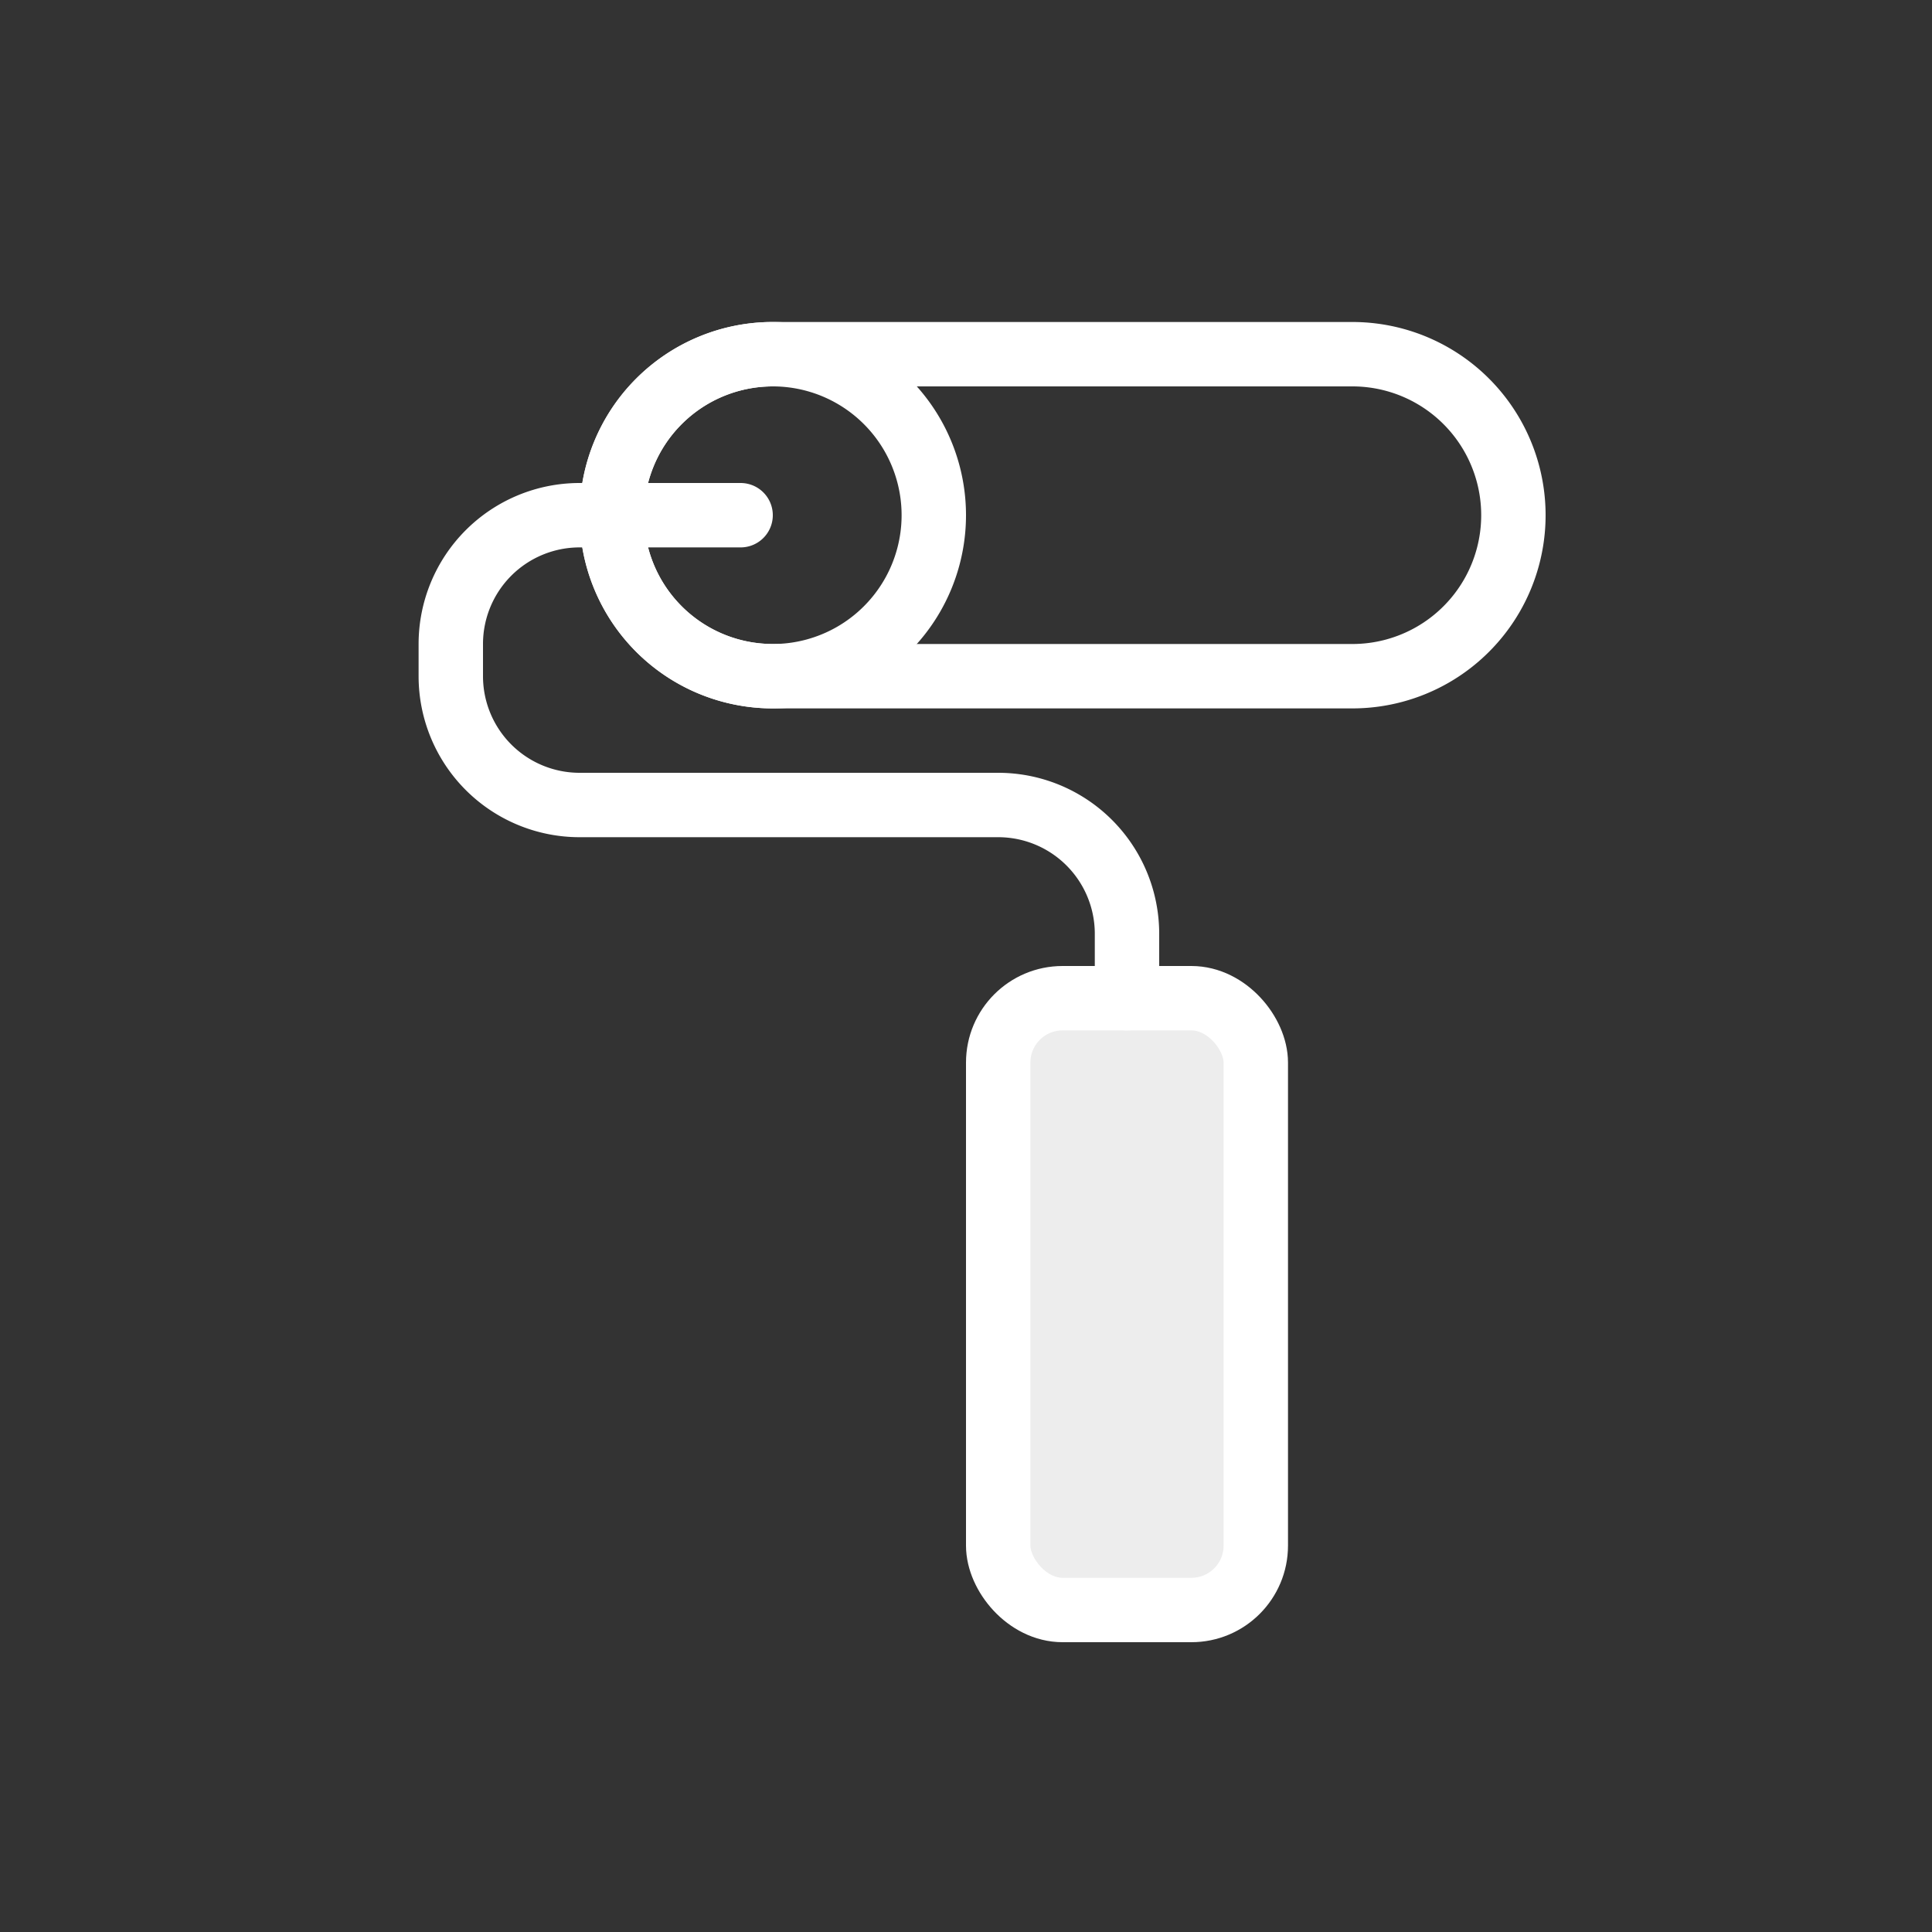 <?xml version="1.0" encoding="utf-8"?><svg xmlns="http://www.w3.org/2000/svg" viewBox="0 0 60 60"><rect x="0" y="0" width="60" height="60" fill="#333333" stroke="none"/><defs><style>.a,.c{fill:none;}.b{fill:#ededed;}.b,.c{stroke:#fff;stroke-linecap:round;stroke-linejoin:round;stroke-width:2px;}</style></defs><title>technique-icon</title><line class="a" x1="60" y1="60" y2="60"/><line class="a" x2="60"/><rect class="b" x="31" y="31" width="8" height="19" rx="2"/><path class="c" d="M24,11H42a5,5,0,0,1,5,5h0a5,5,0,0,1-5,5H24a5,5,0,0,1-5-5h0A5,5,0,0,1,24,11Z"/><path class="c" d="M24,11h0a5,5,0,0,1,5,5h0a5,5,0,0,1-5,5h0a5,5,0,0,1-5-5h0A5,5,0,0,1,24,11Z"/><path class="c" d="M35,31V29a4,4,0,0,0-4-4H18a4,4,0,0,1-4-4V20a4,4,0,0,1,4-4h5"/></svg>